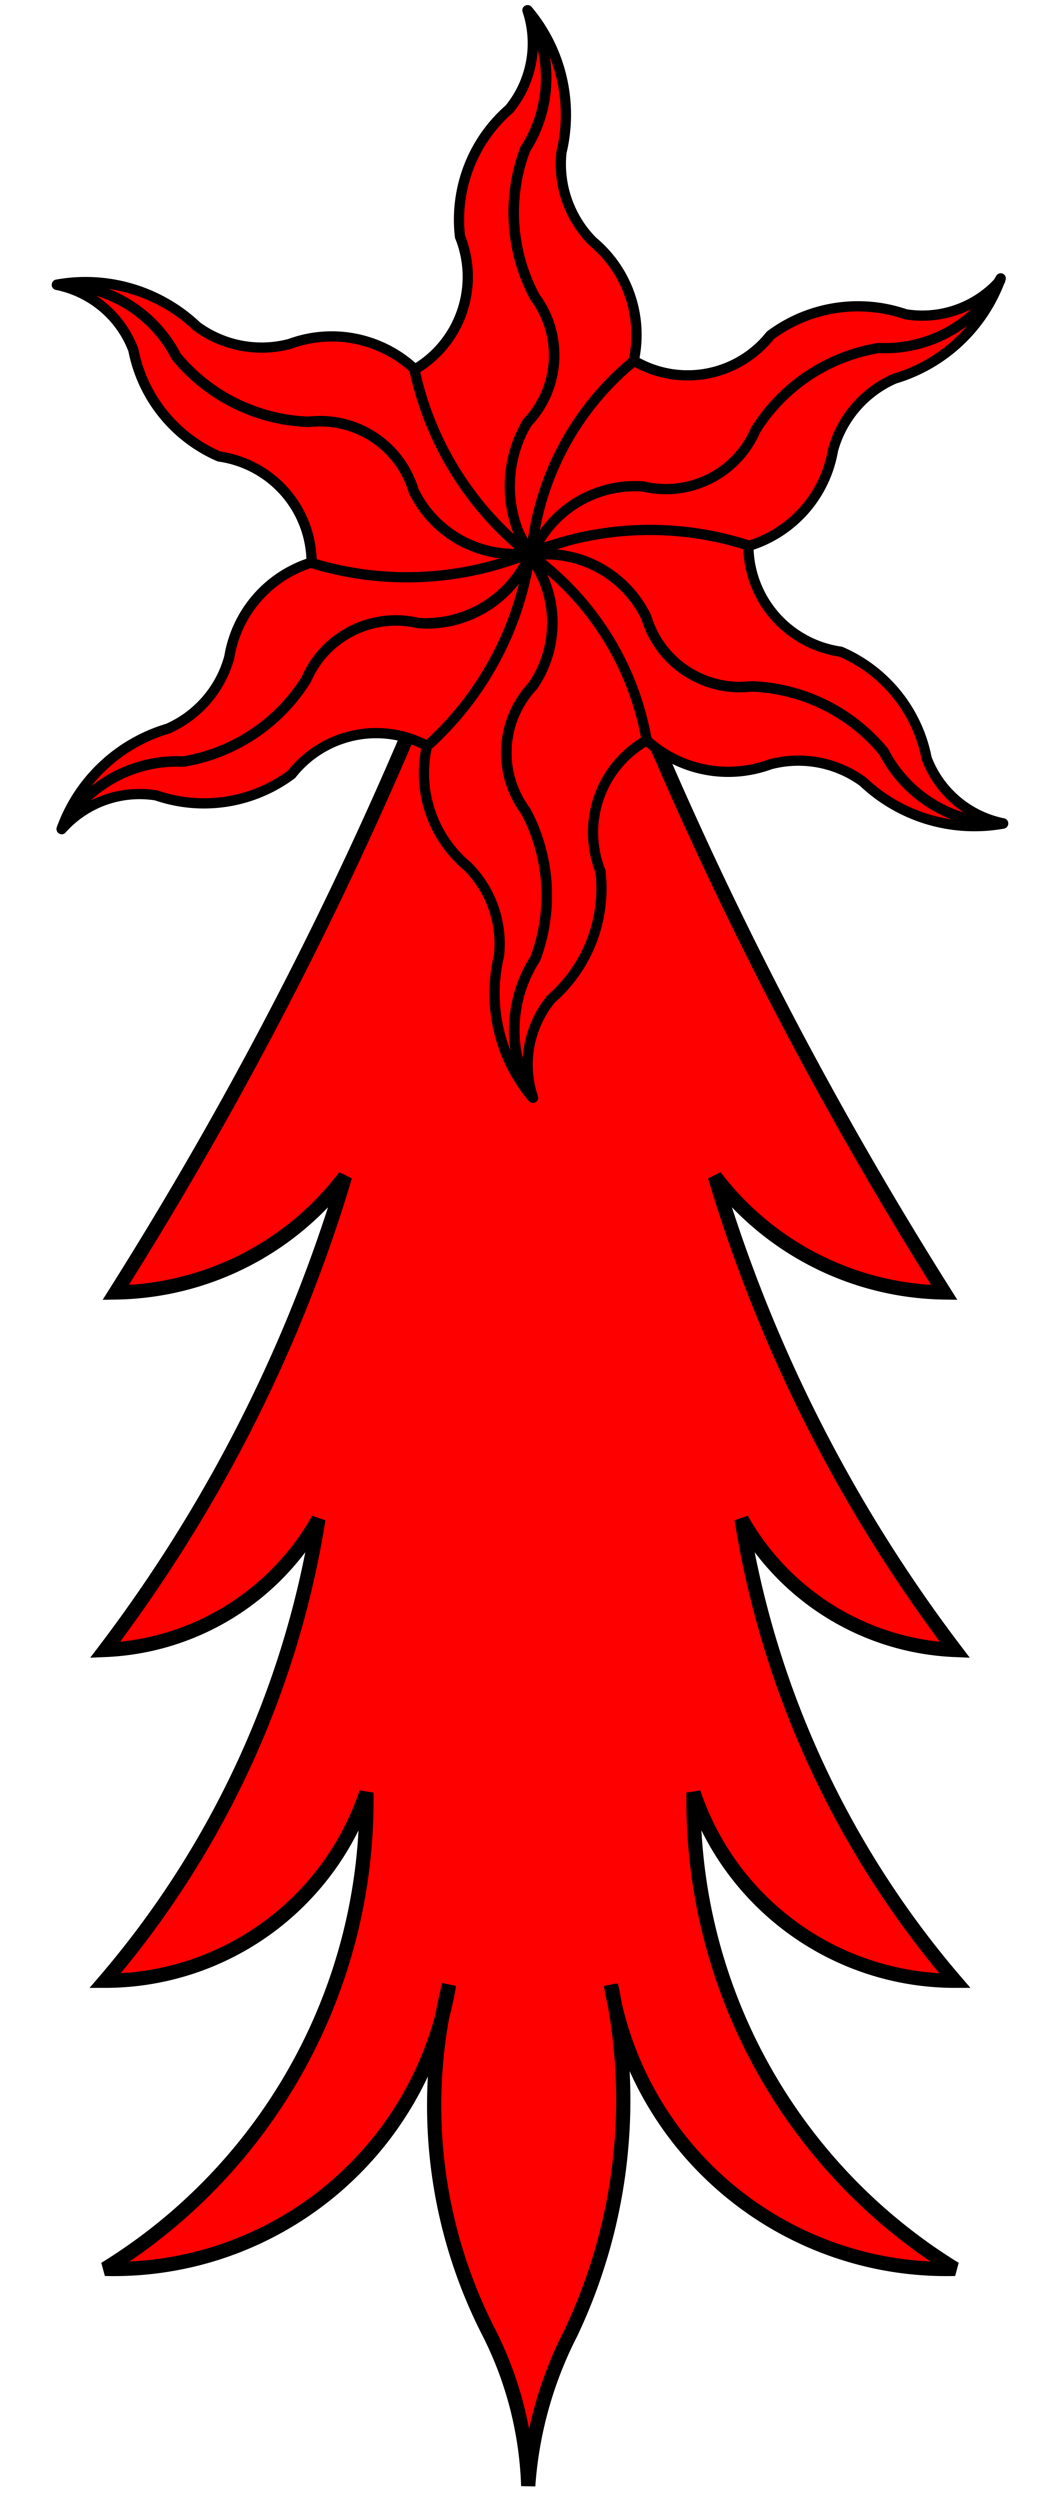 <?xml version="1.0" encoding="UTF-8" standalone="no"?>
<!DOCTYPE svg PUBLIC "-//W3C//DTD SVG 1.0//EN" "http://www.w3.org/TR/2001/REC-SVG-20010904/DTD/svg10.dtd">
<!-- Generated by Microsoft Visio 11.0, SVG Export, v1.0 Comet2.svg Page-1 -->
<svg xmlns="http://www.w3.org/2000/svg" xmlns:xlink="http://www.w3.org/1999/xlink" xmlns:ev="http://www.w3.org/2001/xml-events"
		xmlns:v="http://schemas.microsoft.com/visio/2003/SVGExtensions/" width="3.105in" height="7.322in"
		viewBox="0 0 223.544 527.16" xml:space="preserve" color-interpolation-filters="sRGB" class="st3">
	<title>Comet</title>
	<v:documentProperties v:langID="1033" v:viewMarkup="false"/>

	<style type="text/css">
	<![CDATA[
		.st1 {fill:#ff0000;stroke:#000000;stroke-linecap:butt;stroke-width:3}
		.st2 {fill:#ff0000;stroke:#000000;stroke-linecap:round;stroke-linejoin:round;stroke-width:2.16}
		.st3 {fill:none;fill-rule:evenodd;font-size:12px;overflow:visible;stroke-linecap:square;stroke-miterlimit:3}
	]]>
	</style>

	<g v:mID="0" v:index="1" v:groupContext="foregroundPage">
		<title>Page-1</title>
		<v:pageProperties v:drawingScale="1" v:pageScale="1" v:drawingUnits="19" v:shadowOffsetX="9" v:shadowOffsetY="-9"/>
		<g id="group67-1" transform="translate(11.984,-3)" v:mID="67" v:groupContext="group">
			<title>Sheet.67</title>
			<g id="shape53-2" v:mID="53" v:groupContext="shape" transform="translate(-337.748,527.16) rotate(-90)">
				<title>Sheet.53</title>
				<path d="M436.65 437.91 L438.95 437.91 A832.994 832.994 0 0 1 437.8 437.53 A832.994 832.994 0 0 1 438.95 437.16 L436.65
							 437.16 A832.994 832.994 0 0 1 251.64 350.16 A61.858 61.858 -45 0 0 276.11 398.53 A312.711 312.711
							 45 0 1 176.26 347.91 A54.215 54.215 -45 0 0 203.83 392.91 A197.061 197.061 135 0 1 106.51 347.91 A58.147
							 58.147 -45 0 0 146.17 403.03 A115.936 115.936 135 0 1 45.76 347.91 A71.706 71.706 -180 0 0 105.67
							 420.47 A104.861 104.861 -45 0 0 32.26 428.91 A77.063 77.063 0 0 1 0 437.16 A83.346 83.346 0 0 1
							 32.26 446.16 A114.605 114.605 -135 0 0 105.67 454.6 A71.706 71.706 -180 0 0 45.76 527.16 A115.936
							 115.936 45 0 1 146.17 472.03 A58.147 58.147 -135 0 0 106.51 527.16 A197.061 197.061 45 0 1 203.83
							 482.16 A54.215 54.215 -135 0 0 176.26 527.16 A312.711 312.711 135 0 1 276.11 476.53 A61.858 61.858
							 -135 0 0 251.64 524.91 A832.994 832.994 0 0 1 436.65 437.91 Z" class="st1"/>
			</g>
			<g id="group54-4" transform="translate(0,-292.689)" v:mID="54" v:groupContext="group">
				<title>Estoile</title>
				<g id="shape55-5" v:mID="55" v:groupContext="shape" transform="translate(95.204,-114.986)">
					<title>Sheet.55</title>
					<path d="M4.75 527.16 A67.387 67.387 89.51 0 1 26.41 486.96 A25.592 25.592 -113.84 0 0 17.82 461.6 A23.121
								 23.121 0 0 1 11.22 442.8 A34.119 34.119 -180 0 0 4.1 412.83 A27.863 27.863 179.5 0 1 3.6 442.17
								 A37.837 37.837 -179.59 0 0 5.63 473.28 A20.577 20.577 179.76 0 1 4.1 499.7 A23.542 23.542 -178.86
								 0 0 4.75 527.16 Z" class="st2"/>
				</g>
				<g id="shape56-7" v:mID="56" v:groupContext="shape" transform="translate(75.276,-114.256)">
					<title>Sheet.56</title>
					<path d="M24.73 527.16 A68.496 68.496 3.61 0 1 0 487.98 A22.673 22.673 -3.4 0 0 9.75 459.85 A30.913 30.913
								 178.86 0 1 20.16 432.93 A21.898 21.898 -135 0 0 23.97 412.11 A27.863 27.863 135 0 1 23.46 441.44
								 A37.837 37.837 -180 0 0 25.49 472.55 A20.577 20.577 0 0 1 23.97 498.97 A26.355 26.355 -175 0
								 0 24.73 527.16 Z" class="st2"/>
				</g>
				<g id="shape57-9" v:mID="57" v:groupContext="shape" transform="translate(559.121,672.213) rotate(120)">
					<title>Sheet.57</title>
					<path d="M4.75 527.16 A67.387 67.387 89.73 0 1 26.41 486.96 A25.592 25.592 -95.19 0 0 17.82 461.6 A23.121
								 23.121 0 0 1 11.22 442.8 A34.119 34.119 -180 0 0 4.1 412.83 A27.863 27.863 179.37 0 1 3.6 442.17
								 A37.837 37.837 -179.44 0 0 5.63 473.28 A20.577 20.577 179.7 0 1 4.1 499.7 A23.542 23.542 -178.59
								 0 0 4.75 527.16 Z" class="st2"/>
				</g>
				<g id="shape58-11" v:mID="58" v:groupContext="shape" transform="translate(568.673,654.716) rotate(120)">
					<title>Sheet.58</title>
					<path d="M24.98 527.16 A60.912 60.912 4.61 0 1 -0 488.24 A22.673 22.673 -3.04 0 0 9.75 460.11 A30.913 30.913
								 179 0 1 20.16 433.19 A21.898 21.898 -135 0 0 23.97 412.36 A27.863 27.863 135 0 1 23.46 441.69
								 A37.837 37.837 -94.51 0 0 25.49 472.81 A20.577 20.577 91.45 0 1 23.97 499.22 A23.542 23.542
								 -172.15 0 0 24.98 527.16 Z" class="st2"/>
				</g>
				<g id="shape59-13" v:mID="59" v:groupContext="shape" transform="translate(-359.546,152.839) rotate(-60)">
					<title>Sheet.59</title>
					<path d="M4.75 527.16 A67.387 67.387 89.67 0 1 26.41 486.96 A25.592 25.592 -97.68 0 0 17.82 461.6 A23.121
								 23.121 0 0 1 11.22 442.8 A34.119 34.119 -180 0 0 4.1 412.83 A27.863 27.863 179.43 0 1 3.6 442.17
								 A37.837 37.837 -179.53 0 0 5.63 473.28 A20.577 20.577 179.72 0 1 4.1 499.7 A23.542 23.542 -178.77
								 0 0 4.75 527.16 Z" class="st2"/>
				</g>
				<g id="shape60-15" v:mID="60" v:groupContext="shape" transform="translate(-369.098,170.335) rotate(-60)">
					<title>Sheet.60</title>
					<path d="M24.98 527.16 A68.38 68.38 4.61 0 1 -0 488.24 A22.673 22.673 -3.47 0 0 9.75 460.11 A30.913 30.913
								 178.85 0 1 20.16 433.19 A21.898 21.898 -135 0 0 23.97 412.36 A27.863 27.863 135 0 1 23.46 441.69
								 A37.837 37.837 -93.02 0 0 25.49 472.81 A20.577 20.577 90.96 0 1 23.97 499.22 A23.542 23.542
								 -172.15 0 0 24.98 527.16 Z" class="st2"/>
				</g>
				<g id="shape61-17" v:mID="61" v:groupContext="shape" transform="translate(-354.094,680.138) rotate(-120)">
					<title>Sheet.61</title>
					<path d="M4.99 527.16 A68.553 68.553 89.04 0 1 26.37 485.92 A25.09 25.09 -95.09 0 0 17.75 461.13 A23.121 23.121
								 0 0 1 11.14 442.33 A34.119 34.119 -180 0 0 4.03 412.36 A27.863 27.863 179.37 0 1 3.52 441.7
								 A37.837 37.837 -179.47 0 0 5.56 472.81 A20.577 20.577 179.7 0 1 4.03 499.22 A23.956 23.956 -179.35
								 0 0 4.99 527.16 Z" class="st2"/>
				</g>
				<g id="shape62-19" v:mID="62" v:groupContext="shape" transform="translate(-344.092,697.459) rotate(-120)">
					<title>Sheet.62</title>
					<path d="M24.98 527.16 A68.38 68.38 3.85 0 1 -0 488.24 A22.673 22.673 -3.04 0 0 9.75 460.11 A30.913 30.913
								 179 0 1 20.16 433.19 A21.898 21.898 -179.7 0 0 23.97 412.36 A27.863 27.863 168.6 0 1 23.46 441.69
								 A37.837 37.837 -98.82 0 0 25.49 472.81 A20.577 20.577 92.89 0 1 23.97 499.22 A23.542 23.542
								 -173.41 0 0 24.98 527.16 Z" class="st2"/>
				</g>
				<g id="shape63-21" v:mID="63" v:groupContext="shape" transform="translate(554.53,144.416) rotate(60)">
					<title>Sheet.63</title>
					<path d="M4.75 527.16 A67.387 67.387 89.67 0 1 26.41 486.96 A25.592 25.592 -97.68 0 0 17.82 461.6 A23.121
								 23.121 0 0 1 11.22 442.8 A34.119 34.119 -180 0 0 4.1 412.83 A27.863 27.863 179.43 0 1 3.6 442.17
								 A37.837 37.837 -179.53 0 0 5.63 473.28 A20.577 20.577 179.72 0 1 4.1 499.7 A23.542 23.542 -178.77
								 0 0 4.75 527.16 Z" class="st2"/>
				</g>
				<g id="shape64-23" v:mID="64" v:groupContext="shape" transform="translate(544.086,127.933) rotate(60)">
					<title>Sheet.64</title>
					<path d="M24.95 527.16 A59.653 59.653 4.28 0 1 0 487.67 A22.256 22.256 -2.36 0 0 9.71 460.11 A30.913 30.913
								 179.11 0 1 20.12 433.19 A21.898 21.898 -179.85 0 0 23.93 412.36 A27.863 27.863 174.15 0 1 23.43
								 441.69 A37.837 37.837 -180 0 0 25.46 472.81 A20.577 20.577 0 0 1 23.93 499.22 A23.542 23.542
								 -172.28 0 0 24.95 527.16 Z" class="st2"/>
				</g>
				<g id="shape65-25" v:mID="65" v:groupContext="shape" transform="translate(104.47,939.995) rotate(180)">
					<title>Sheet.65</title>
					<path d="M4.75 527.16 A67.387 67.387 89.51 0 1 26.41 486.96 A25.592 25.592 -113.84 0 0 17.82 461.6 A23.121
								 23.121 0 0 1 11.22 442.8 A34.119 34.119 -180 0 0 4.1 412.83 A27.863 27.863 179.5 0 1 3.6 442.17
								 A37.837 37.837 -179.59 0 0 5.63 473.28 A20.577 20.577 179.76 0 1 4.1 499.7 A23.542 23.542 -178.86
								 0 0 4.75 527.16 Z" class="st2"/>
				</g>
				<g id="shape66-27" v:mID="66" v:groupContext="shape" transform="translate(124.398,939.519) rotate(180)">
					<title>Sheet.66</title>
					<path d="M24.98 527.16 A61.128 61.128 2.81 0 1 0 487.73 A22.308 22.308 -1.91 0 0 9.75 460.11 A30.913 30.913
								 179.27 0 1 20.16 433.19 A21.898 21.898 -179.92 0 0 23.97 412.36 A27.863 27.863 177 0 1 23.46
								 441.69 A37.837 37.837 -175.49 0 0 25.49 472.81 A20.577 20.577 178.55 0 1 23.97 499.22 A23.542
								 23.542 -175.02 0 0 24.98 527.16 Z" class="st2"/>
				</g>
			</g>
		</g>
	</g>
</svg>
